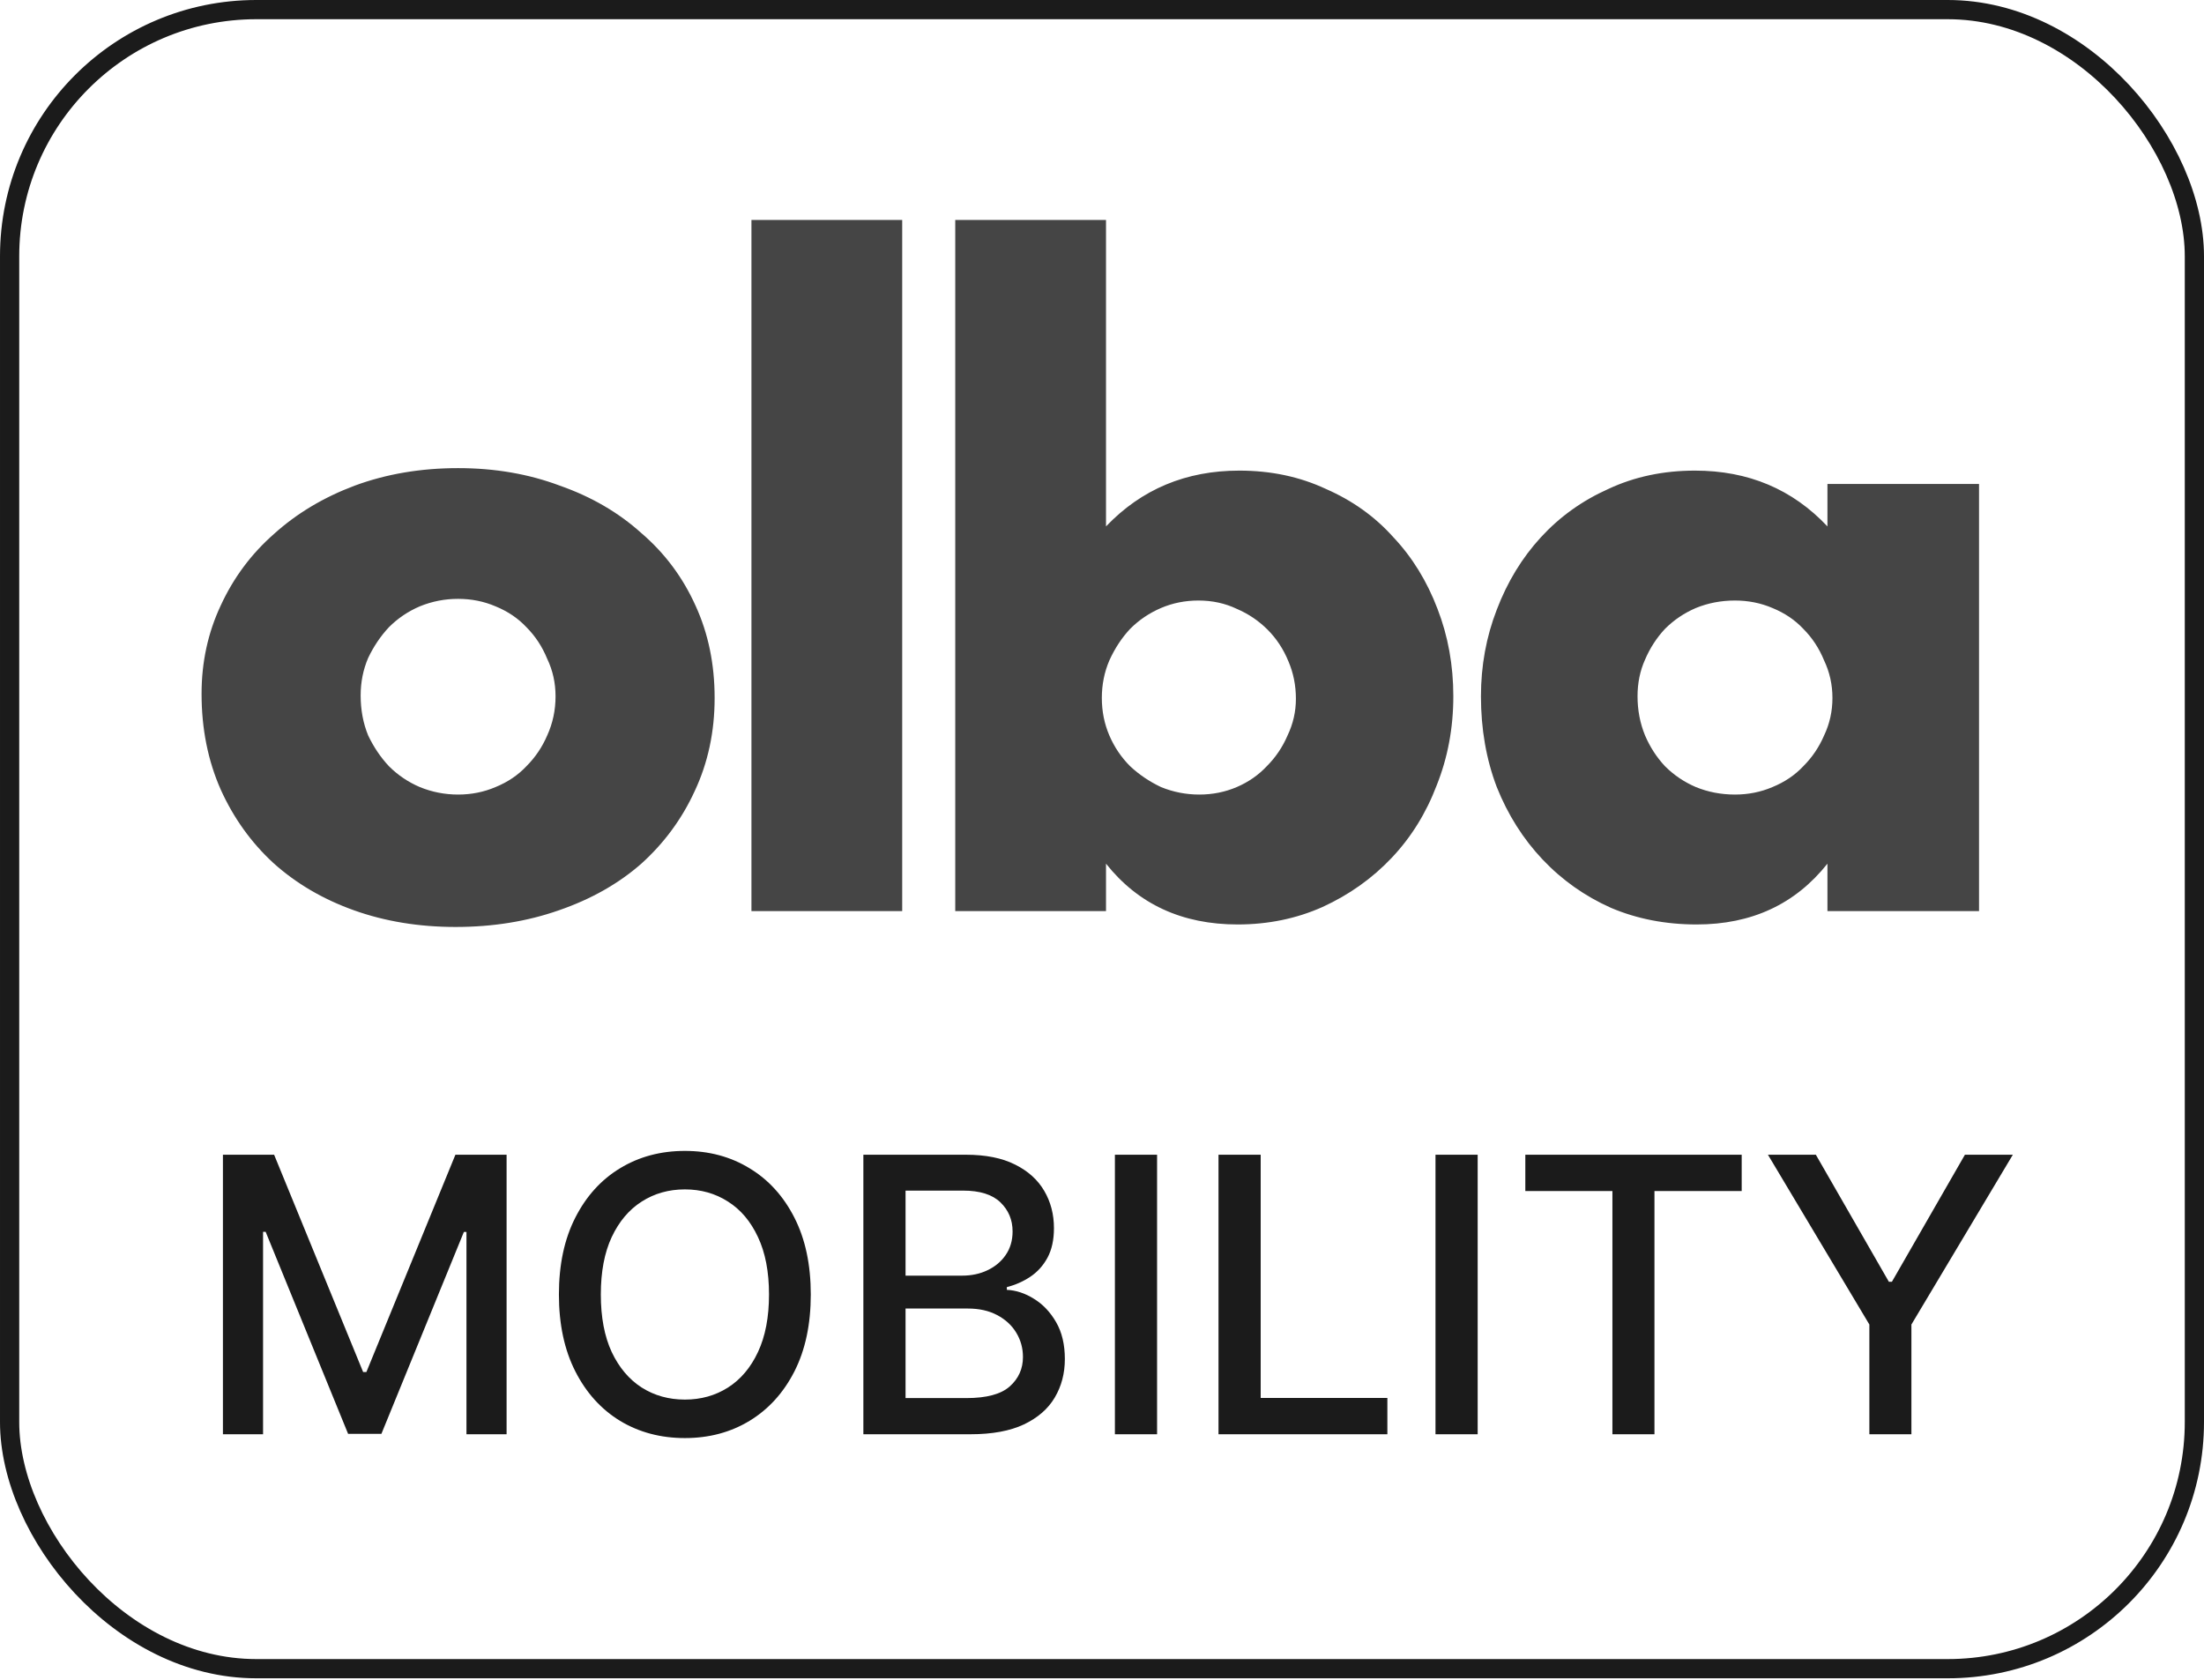 <svg width="202" height="154" viewBox="0 0 202 154" fill="none" xmlns="http://www.w3.org/2000/svg">
<path d="M33.054 63.752C33.054 65.075 33.283 66.297 33.741 67.416C34.25 68.485 34.886 69.427 35.649 70.241C36.464 71.055 37.405 71.691 38.474 72.149C39.593 72.607 40.764 72.836 41.985 72.836C43.207 72.836 44.352 72.607 45.42 72.149C46.54 71.691 47.482 71.055 48.245 70.241C49.059 69.427 49.695 68.485 50.153 67.416C50.662 66.297 50.917 65.101 50.917 63.828C50.917 62.607 50.662 61.462 50.153 60.393C49.695 59.274 49.059 58.307 48.245 57.492C47.482 56.678 46.54 56.042 45.42 55.584C44.352 55.126 43.207 54.897 41.985 54.897C40.764 54.897 39.593 55.126 38.474 55.584C37.405 56.042 36.464 56.678 35.649 57.492C34.886 58.307 34.25 59.248 33.741 60.317C33.283 61.386 33.054 62.531 33.054 63.752ZM18.474 63.599C18.474 60.699 19.059 58.001 20.229 55.508C21.4 52.963 23.028 50.775 25.115 48.943C27.201 47.06 29.67 45.584 32.52 44.515C35.42 43.446 38.576 42.912 41.985 42.912C45.344 42.912 48.449 43.446 51.298 44.515C54.199 45.533 56.693 46.983 58.779 48.866C60.917 50.698 62.571 52.912 63.742 55.508C64.912 58.052 65.497 60.877 65.497 63.981C65.497 67.085 64.886 69.935 63.665 72.531C62.495 75.076 60.866 77.289 58.779 79.172C56.693 81.004 54.174 82.429 51.222 83.447C48.321 84.465 45.166 84.974 41.756 84.974C38.398 84.974 35.293 84.465 32.443 83.447C29.593 82.429 27.125 80.979 25.038 79.096C23.003 77.213 21.4 74.974 20.229 72.378C19.059 69.732 18.474 66.806 18.474 63.599ZM82.688 20.164V83.523H68.871V20.164H82.688ZM118.772 64.057C118.772 62.836 118.543 61.691 118.085 60.622C117.627 59.503 116.99 58.536 116.176 57.721C115.362 56.907 114.42 56.271 113.352 55.813C112.283 55.304 111.112 55.05 109.84 55.05C108.619 55.05 107.474 55.279 106.405 55.737C105.336 56.195 104.395 56.831 103.581 57.645C102.817 58.459 102.181 59.426 101.672 60.546C101.214 61.615 100.985 62.76 100.985 63.981C100.985 65.203 101.214 66.348 101.672 67.416C102.13 68.485 102.766 69.427 103.581 70.241C104.395 71.004 105.336 71.64 106.405 72.149C107.525 72.607 108.695 72.836 109.917 72.836C111.138 72.836 112.283 72.607 113.352 72.149C114.42 71.691 115.336 71.055 116.1 70.241C116.914 69.427 117.55 68.485 118.008 67.416C118.517 66.348 118.772 65.228 118.772 64.057ZM101.367 20.164V48.256C104.624 44.846 108.695 43.141 113.581 43.141C116.482 43.141 119.128 43.701 121.52 44.821C123.963 45.889 126.024 47.365 127.703 49.248C129.433 51.08 130.782 53.269 131.749 55.813C132.716 58.307 133.199 60.978 133.199 63.828C133.199 66.729 132.69 69.452 131.673 71.996C130.706 74.541 129.332 76.755 127.55 78.638C125.769 80.521 123.657 82.022 121.214 83.142C118.823 84.21 116.227 84.745 113.428 84.745C108.339 84.745 104.318 82.887 101.367 79.172V83.523H87.55V20.164H101.367ZM150.083 63.828C150.083 65.101 150.312 66.297 150.77 67.416C151.228 68.485 151.839 69.427 152.602 70.241C153.416 71.055 154.358 71.691 155.427 72.149C156.546 72.607 157.742 72.836 159.014 72.836C160.236 72.836 161.381 72.607 162.45 72.149C163.569 71.691 164.511 71.055 165.274 70.241C166.088 69.427 166.725 68.485 167.183 67.416C167.691 66.348 167.946 65.203 167.946 63.981C167.946 62.76 167.691 61.615 167.183 60.546C166.725 59.426 166.088 58.459 165.274 57.645C164.511 56.831 163.569 56.195 162.45 55.737C161.381 55.279 160.236 55.05 159.014 55.05C157.742 55.05 156.546 55.279 155.427 55.737C154.358 56.195 153.416 56.831 152.602 57.645C151.839 58.459 151.228 59.401 150.77 60.47C150.312 61.487 150.083 62.607 150.083 63.828ZM167.488 44.362H181.381V83.523H167.488V79.172C164.536 82.887 160.541 84.745 155.503 84.745C152.653 84.745 150.032 84.236 147.64 83.218C145.248 82.149 143.162 80.674 141.381 78.79C139.599 76.907 138.2 74.694 137.182 72.149C136.215 69.605 135.732 66.831 135.732 63.828C135.732 61.029 136.215 58.383 137.182 55.889C138.149 53.345 139.498 51.131 141.228 49.248C142.958 47.365 145.019 45.889 147.411 44.821C149.803 43.701 152.449 43.141 155.35 43.141C160.236 43.141 164.282 44.846 167.488 48.256V44.362Z" fill="#454545"/>
<path d="M20.431 105.853H25.123L33.281 125.771H33.581L41.739 105.853H46.43V131.477H42.752V112.934H42.514L34.957 131.439H31.904L24.348 112.922H24.11V131.477H20.431V105.853ZM74.309 118.665C74.309 121.401 73.809 123.753 72.808 125.721C71.807 127.681 70.435 129.191 68.692 130.25C66.957 131.301 64.984 131.827 62.774 131.827C60.555 131.827 58.574 131.301 56.831 130.25C55.096 129.191 53.728 127.677 52.727 125.709C51.726 123.74 51.225 121.392 51.225 118.665C51.225 115.929 51.726 113.581 52.727 111.621C53.728 109.652 55.096 108.143 56.831 107.092C58.574 106.032 60.555 105.503 62.774 105.503C64.984 105.503 66.957 106.032 68.692 107.092C70.435 108.143 71.807 109.652 72.808 111.621C73.809 113.581 74.309 115.929 74.309 118.665ZM70.481 118.665C70.481 116.579 70.143 114.824 69.467 113.397C68.8 111.963 67.882 110.878 66.715 110.144C65.555 109.402 64.242 109.031 62.774 109.031C61.297 109.031 59.979 109.402 58.82 110.144C57.661 110.878 56.743 111.963 56.067 113.397C55.4 114.824 55.066 116.579 55.066 118.665C55.066 120.75 55.4 122.51 56.067 123.945C56.743 125.371 57.661 126.455 58.82 127.198C59.979 127.932 61.297 128.299 62.774 128.299C64.242 128.299 65.555 127.932 66.715 127.198C67.882 126.455 68.8 125.371 69.467 123.945C70.143 122.51 70.481 120.75 70.481 118.665ZM79.129 131.477V105.853H88.513C90.331 105.853 91.837 106.153 93.03 106.754C94.222 107.346 95.115 108.151 95.707 109.168C96.299 110.178 96.596 111.316 96.596 112.584C96.596 113.652 96.4 114.553 96.007 115.287C95.615 116.012 95.09 116.596 94.431 117.038C93.78 117.472 93.063 117.789 92.279 117.989V118.239C93.13 118.281 93.96 118.556 94.769 119.065C95.586 119.566 96.262 120.279 96.796 121.205C97.329 122.13 97.596 123.256 97.596 124.583C97.596 125.892 97.288 127.068 96.671 128.111C96.062 129.145 95.119 129.967 93.843 130.576C92.567 131.176 90.936 131.477 88.951 131.477H79.129ZM82.995 128.161H88.576C90.427 128.161 91.754 127.802 92.554 127.085C93.355 126.368 93.755 125.471 93.755 124.395C93.755 123.586 93.551 122.844 93.142 122.168C92.734 121.492 92.15 120.954 91.391 120.554C90.64 120.154 89.748 119.953 88.713 119.953H82.995V128.161ZM82.995 116.938H88.175C89.043 116.938 89.823 116.771 90.515 116.438C91.216 116.104 91.77 115.637 92.179 115.036C92.596 114.427 92.805 113.71 92.805 112.884C92.805 111.825 92.433 110.937 91.691 110.219C90.949 109.502 89.81 109.143 88.275 109.143H82.995V116.938ZM106.048 105.853V131.477H102.182V105.853H106.048ZM111.678 131.477V105.853H115.544V128.148H127.155V131.477H111.678ZM135.431 105.853V131.477H131.565V105.853H135.431ZM139.798 109.181V105.853H159.629V109.181H151.634V131.477H147.78V109.181H139.798ZM162.034 105.853H166.426L173.119 117.501H173.395L180.088 105.853H184.48L175.184 121.417V131.477H171.33V121.417L162.034 105.853Z" fill="#1B1B1B"/>
<rect x="0.881" y="0.881" width="200.238" height="152.087" rx="22.608" stroke="#1B1B1B" stroke-width="1.762"/>
</svg>

